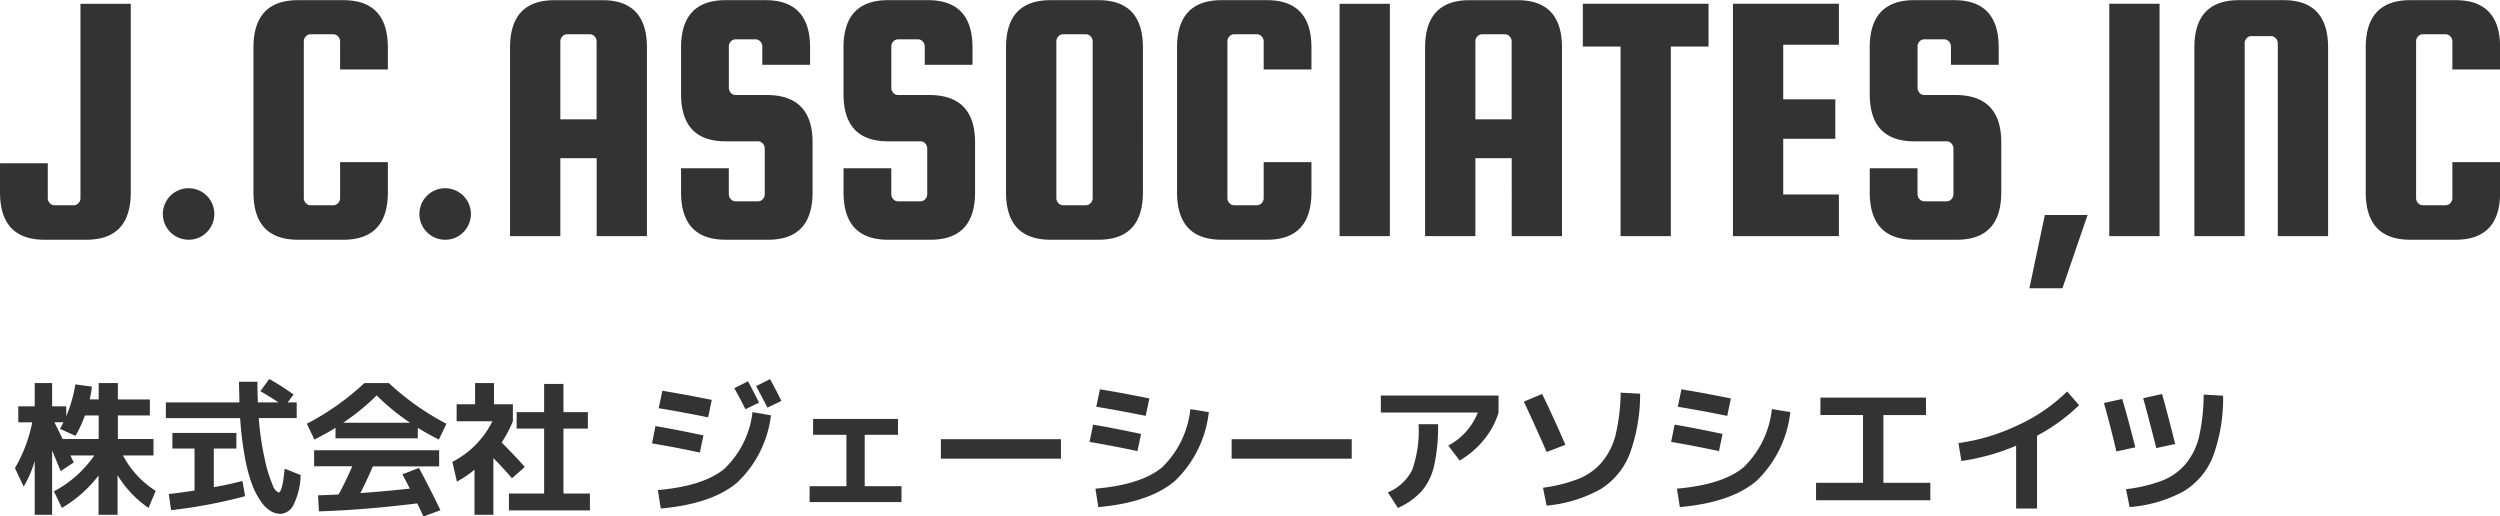 <svg xmlns="http://www.w3.org/2000/svg" width="218.75" height="45.188" viewBox="0 0 218.75 45.188">
  <defs>
    <style>
      .cls-1 {
        fill: #333;
        fill-rule: evenodd;
      }
    </style>
  </defs>
  <path id="logo.svg" class="cls-1" d="M279.2,43.344v2.64q0,4.148-3.9,4.149h-3.96q-3.9,0-3.9-4.149V33.319q0-4.149,3.9-4.149h3.96q3.9,0,3.9,4.149v1.917h-4.18V32.785a0.632,0.632,0,0,0-.173-0.44,0.553,0.553,0,0,0-.424-0.189h-1.98a0.55,0.55,0,0,0-.424.189,0.628,0.628,0,0,0-.173.44v13.7a0.627,0.627,0,0,0,.173.44,0.55,0.55,0,0,0,.424.189h1.98a0.553,0.553,0,0,0,.424-0.189,0.631,0.631,0,0,0,.173-0.44V43.344h4.18Zm-19.46-10.4a0.632,0.632,0,0,0-.173-0.44,0.553,0.553,0,0,0-.424-0.189h-1.7a0.55,0.55,0,0,0-.424.189,0.628,0.628,0,0,0-.173.44V49.819h-4.4v-16.5q0-4.149,3.9-4.149h3.9q3.9,0,3.9,4.149v16.5h-4.4V32.942Zm-6.481,30.736,1.7,0.1a14.643,14.643,0,0,1-.891,5.33,6.207,6.207,0,0,1-2.582,3.047,11.809,11.809,0,0,1-4.707,1.367l-0.318-1.565a13.173,13.173,0,0,0,3.187-.757,5.14,5.14,0,0,0,2.054-1.476,5.838,5.838,0,0,0,1.164-2.411A16.99,16.99,0,0,0,253.257,63.678ZM247.965,64l1.654-.369q0.548,1.946,1.145,4.376l-1.654.356Q248.551,66.108,247.965,64ZM245,29.485h4.4V49.819H245V29.485ZM247.278,68.3l-1.653.356q-0.585-2.455-1.094-4.236l1.6-.356Q246.654,65.815,247.278,68.3Zm-9.268-13.92,1.351-6.411h3.74l-2.2,6.411H238.01Zm4.346,10.231a16.121,16.121,0,0,1-3.677,2.671v6.373h-1.831v-5.5a19.2,19.2,0,0,1-4.783,1.336L231.8,67.927a17.735,17.735,0,0,0,5.248-1.584,15.223,15.223,0,0,0,4.268-2.932ZM231.649,50.133h-3.708q-3.9,0-3.9-4.149V43.879h4.18v2.263a0.63,0.63,0,0,0,.172.44,0.554,0.554,0,0,0,.425.189h1.948a0.555,0.555,0,0,0,.425-0.189,0.635,0.635,0,0,0,.172-0.44V42.15a0.636,0.636,0,0,0-.172-0.44,0.555,0.555,0,0,0-.425-0.188h-2.828q-3.9,0-3.9-4.148V33.319q0-4.149,3.9-4.149h3.488q3.9,0,3.9,4.149v1.508h-4.18v-1.6a0.631,0.631,0,0,0-.172-0.44,0.555,0.555,0,0,0-.425-0.189h-1.728a0.554,0.554,0,0,0-.425.189,0.631,0.631,0,0,0-.172.44v3.614a0.63,0.63,0,0,0,.172.44,0.554,0.554,0,0,0,.425.189h2.828q3.9,0.063,3.9,4.149v4.368Q235.546,50.133,231.649,50.133ZM212.071,29.485h9.271v3.583h-4.871v4.777h4.557V41.3h-4.557v4.871h4.871v3.646h-9.271V29.485Zm-4.825,35.262,0.318-1.527q2.024,0.331,4.325.8l-0.318,1.526Q209.269,65.078,207.246,64.747Zm-0.61-14.928h-4.4V33.225h-3.3v-3.74h11v3.74h-3.3V49.819Zm-4.815,17.32a17.232,17.232,0,0,0,.426-3.625l1.7,0.089a15.077,15.077,0,0,1-.929,5.324,6.306,6.306,0,0,1-2.569,3.053,11.914,11.914,0,0,1-4.682,1.418l-0.318-1.565a13.392,13.392,0,0,0,3.136-.789,5.247,5.247,0,0,0,2.048-1.488A5.982,5.982,0,0,0,201.821,67.138ZM193.775,64.3l1.6-.674q1.082,2.239,2.035,4.452l-1.641.623Q194.946,66.807,193.775,64.3ZM192.707,43h-3.174v6.82h-4.4v-16.5q0-4.149,3.9-4.149h4.18q3.9,0,3.9,4.149v16.5h-4.4V43Zm0-10.214a0.632,0.632,0,0,0-.173-0.44,0.552,0.552,0,0,0-.424-0.189h-1.98a0.552,0.552,0,0,0-.424.189,0.632,0.632,0,0,0-.173.44V39.6h3.174v-6.82Zm-15.056-3.3h4.4V49.819h-4.4V29.485ZM171.29,50.133h-3.96q-3.9,0-3.9-4.149V33.319q0-4.149,3.9-4.149h3.96q3.9,0,3.9,4.149v1.917h-4.18V32.785a0.632,0.632,0,0,0-.173-0.44,0.552,0.552,0,0,0-.424-0.189h-1.98a0.552,0.552,0,0,0-.424.189,0.632,0.632,0,0,0-.173.44v13.7a0.631,0.631,0,0,0,.173.44,0.552,0.552,0,0,0,.424.189h1.98a0.552,0.552,0,0,0,.424-0.189,0.631,0.631,0,0,0,.173-0.44V43.344h4.18v2.64Q175.187,50.133,171.29,50.133Zm-5.081,15.084a9.861,9.861,0,0,1-2.951,6.011q-2.226,1.9-6.717,2.3l-0.254-1.615q4.008-.344,5.839-1.87a8.284,8.284,0,0,0,2.468-5.088Zm-9.846-.471,0.318-1.527q2.023,0.331,4.325.8l-0.318,1.526Q158.385,65.078,156.363,64.747Zm3.6,3.88q-2.277-.483-4.185-0.8l0.306-1.514q1.666,0.28,4.2.814Zm-3.418-18.493h-4.18q-3.9,0-3.9-4.149V33.319q0-4.149,3.9-4.149h4.18q3.9,0,3.9,4.149V45.984Q160.442,50.133,156.545,50.133Zm-0.5-17.348a0.632,0.632,0,0,0-.173-0.44,0.555,0.555,0,0,0-.424-0.189h-1.98a0.554,0.554,0,0,0-.425.189,0.632,0.632,0,0,0-.173.44v13.7a0.631,0.631,0,0,0,.173.44,0.554,0.554,0,0,0,.425.189h1.98a0.555,0.555,0,0,0,.424-0.189,0.631,0.631,0,0,0,.173-0.44v-13.7ZM141.856,50.133h-3.709q-3.9,0-3.9-4.149V43.879h4.18v2.263a0.631,0.631,0,0,0,.173.44,0.552,0.552,0,0,0,.424.189h1.949a0.553,0.553,0,0,0,.424-0.189,0.631,0.631,0,0,0,.173-0.44V42.15a0.632,0.632,0,0,0-.173-0.44,0.553,0.553,0,0,0-.424-0.188h-2.829q-3.9,0-3.9-4.148V33.319q0-4.149,3.9-4.149h3.489q3.9,0,3.9,4.149v1.508h-4.18v-1.6a0.632,0.632,0,0,0-.173-0.44,0.553,0.553,0,0,0-.424-0.189h-1.729a0.552,0.552,0,0,0-.424.189,0.632,0.632,0,0,0-.173.44v3.614a0.631,0.631,0,0,0,.173.44,0.552,0.552,0,0,0,.424.189h2.829q3.9,0.063,3.9,4.149v4.368Q145.753,50.133,141.856,50.133ZM131.583,67.2V65.815h7.429V67.2H136.1v4.5h3.219v1.387h-8.04V71.7H134.5V67.2h-2.913Zm-3.945-17.069H123.93q-3.9,0-3.9-4.149V43.879h4.18v2.263a0.627,0.627,0,0,0,.173.44,0.552,0.552,0,0,0,.424.189h1.948a0.555,0.555,0,0,0,.425-0.189,0.631,0.631,0,0,0,.173-0.44V42.15a0.632,0.632,0,0,0-.173-0.44,0.555,0.555,0,0,0-.425-0.188H123.93q-3.9,0-3.9-4.148V33.319q0-4.149,3.9-4.149h3.489q3.9,0,3.9,4.149v1.508h-4.18v-1.6a0.632,0.632,0,0,0-.173-0.44,0.555,0.555,0,0,0-.424-0.189H124.81a0.552,0.552,0,0,0-.424.189,0.628,0.628,0,0,0-.173.44v3.614a0.627,0.627,0,0,0,.173.44,0.552,0.552,0,0,0,.424.189h2.828q3.9,0.063,3.9,4.149v4.368Q131.536,50.133,127.638,50.133ZM122.4,65.675q-2.3-.47-4.325-0.8l0.318-1.527q2.022,0.331,4.325.8Zm-0.725,3.078q-2.277-.483-4.185-0.8l0.3-1.514q1.666,0.279,4.2.814ZM112.641,43h-3.174v6.82h-4.4v-16.5q0-4.149,3.9-4.149h4.179q3.9,0,3.9,4.149v16.5h-4.4V43Zm0-10.214a0.631,0.631,0,0,0-.172-0.44,0.555,0.555,0,0,0-.425-0.189h-1.979a0.552,0.552,0,0,0-.425.189,0.632,0.632,0,0,0-.173.44V39.6h3.174v-6.82Zm-7.327,33.234a11.181,11.181,0,0,1-.98,1.857q1.221,1.221,2.023,2.137l-1.12.992q-0.673-.8-1.628-1.768V74.2h-1.654V70.255a9.432,9.432,0,0,1-1.539,1.043l-0.394-1.73a7.931,7.931,0,0,0,3.5-3.549h-3.129V64.53h1.615V62.673h1.654V64.53h1.654v1.489ZM99.382,50.133a2.253,2.253,0,1,1,1.6-.66A2.182,2.182,0,0,1,99.382,50.133ZM98.839,67.622q-1.2-.624-1.844-1.031v0.916h-7.2V66.591Q89.146,67,87.95,67.622l-0.662-1.387a22.936,22.936,0,0,0,5.037-3.562h2.137A22.934,22.934,0,0,0,99.5,66.235Zm-5.444-3.867a20,20,0,0,1-2.926,2.392H96.32A20,20,0,0,1,93.394,63.755ZM90.476,50.133h-3.96q-3.9,0-3.9-4.149V33.319q0-4.149,3.9-4.149h3.96q3.9,0,3.9,4.149v1.917h-4.18V32.785a0.632,0.632,0,0,0-.173-0.44,0.554,0.554,0,0,0-.424-0.189h-1.98a0.552,0.552,0,0,0-.424.189,0.631,0.631,0,0,0-.173.44v13.7a0.63,0.63,0,0,0,.173.44,0.552,0.552,0,0,0,.424.189H89.6a0.553,0.553,0,0,0,.424-0.189,0.631,0.631,0,0,0,.173-0.44V43.344h4.18v2.64Q94.373,50.133,90.476,50.133ZM82.963,62.559q0,0.942.038,1.806H84.8q-0.674-.458-1.578-0.98l0.776-1.068a20.935,20.935,0,0,1,2.124,1.361l-0.509.687H86.4v1.374h-3.32a24.964,24.964,0,0,0,.534,3.632A11.615,11.615,0,0,0,84.3,71.6a1.036,1.036,0,0,0,.509.649q0.344,0,.534-2.086l1.4,0.56a6.106,6.106,0,0,1-.6,2.557,1.369,1.369,0,0,1-1.145.84,1.749,1.749,0,0,1-.871-0.242,2.9,2.9,0,0,1-.865-0.852,6.67,6.67,0,0,1-.789-1.539,14.462,14.462,0,0,1-.623-2.4,29.413,29.413,0,0,1-.4-3.346h-6.5V64.365h6.437q-0.038-1.717-.038-1.806h1.616Zm-6.03-12.426a2.253,2.253,0,1,1,1.6-.66A2.182,2.182,0,0,1,76.934,50.133ZM73.435,73.6a9.33,9.33,0,0,1-2.709-2.862V74.2H69.06V70.764A11.116,11.116,0,0,1,65.854,73.6l-0.7-1.45a9.9,9.9,0,0,0,3.536-3.142H66.6q0.089,0.2.293,0.611l-1.145.763-0.42-1.018Q65.065,68.716,65,68.576V74.2H63.475V69.492a9.318,9.318,0,0,1-.967,2.239l-0.763-1.615a12.8,12.8,0,0,0,1.514-4.007H62.038v-1.4h1.438V62.673H65v2.035h1.234v0.865a12.254,12.254,0,0,0,.8-2.786l1.45,0.2a8.891,8.891,0,0,1-.2,1.119h0.789V62.673h1.679V64.11h2.8v1.4h-2.8v2.061h3.117v1.438H71.2a8.179,8.179,0,0,0,2.862,3.1Zm-4.363-8.09h-1.2a11.361,11.361,0,0,1-.827,1.781l-1.361-.611q0.038-.063.1-0.178t0.108-.21c0.034-.064.068-0.125,0.1-0.185H65.205q0.1,0.217.223,0.458t0.267,0.541q0.146,0.3.223,0.464h3.155V65.51ZM67.984,50.133H64.339q-3.9,0-3.9-4.149V43.439h4.18v3.049a0.629,0.629,0,0,0,.173.44,0.552,0.552,0,0,0,.424.189h1.666a0.553,0.553,0,0,0,.424-0.189,0.632,0.632,0,0,0,.173-0.44v-17h4.4v16.5Q71.881,50.133,67.984,50.133ZM77.455,68.4H75.522V67.037h5.6V68.4H79.147v3.384q1.425-.254,2.506-0.547l0.229,1.336a43.793,43.793,0,0,1-6.475,1.221l-0.2-1.412q1.234-.14,2.252-0.305V68.4Zm21.409,1.565h-5.8Q92.542,71.183,91.97,72.3q2.315-.165,4.325-0.394-0.242-.483-0.649-1.247l1.45-.56q0.916,1.7,1.882,3.7l-1.488.547q-0.331-.713-0.547-1.145-4.579.573-8.6,0.7l-0.076-1.4q0.2-.013.566-0.026t0.662-.026l0.566-.025q0.547-.979,1.2-2.468H87.924v-1.4h10.94v1.4Zm9.185-3.307h-2.405V65.217h2.405V62.75h1.691v2.468h2.137v1.438H109.74v5.686h2.316v1.476H104.97V72.341h3.079V66.655ZM123.8,70.191a8.115,8.115,0,0,0,2.481-4.974l1.615,0.28a9.675,9.675,0,0,1-2.963,5.89q-2.228,1.87-6.679,2.264L118,72.036Q121.967,71.692,123.8,70.191Zm0.891-7.073,1.2-.6q0.52,0.98.966,1.87l-1.195.572Q125.248,64.123,124.689,63.118Zm4.121,1.119-1.221.585Q126.9,63.5,126.6,62.94l1.221-.611Q128.4,63.4,128.81,64.238Zm24.462,5.05H142.765v-1.7h10.507v1.7Zm25.442,0H168.206v-1.7h10.508v1.7Zm12.848-4.033a6.862,6.862,0,0,1-1.279,2.372,7.538,7.538,0,0,1-2.13,1.826l-0.993-1.31a5.561,5.561,0,0,0,2.583-2.888h-8.485V63.767h10.3v1.488Zm-7,1.018h1.705a15.641,15.641,0,0,1-.337,3.6,5.308,5.308,0,0,1-1.075,2.233,6.154,6.154,0,0,1-2.1,1.495l-0.878-1.361a4.137,4.137,0,0,0,2.125-1.966A10.383,10.383,0,0,0,184.565,66.273Zm26.6,0.852-0.318,1.5q-2.277-.483-4.185-0.8l0.306-1.514Q208.632,66.591,211.164,67.125Zm1.845,2.913a8.284,8.284,0,0,0,2.468-5.088l1.615,0.267a9.861,9.861,0,0,1-2.951,6.011q-2.226,1.9-6.717,2.3l-0.254-1.615Q211.177,71.565,213.009,70.038Zm10.444-4.567h-3.728V63.945h9.236v1.527h-3.728V71.4h4.109v1.527h-10V71.4h4.109V65.472Z" transform="translate(-60.438 -29.156)"/>
</svg>

